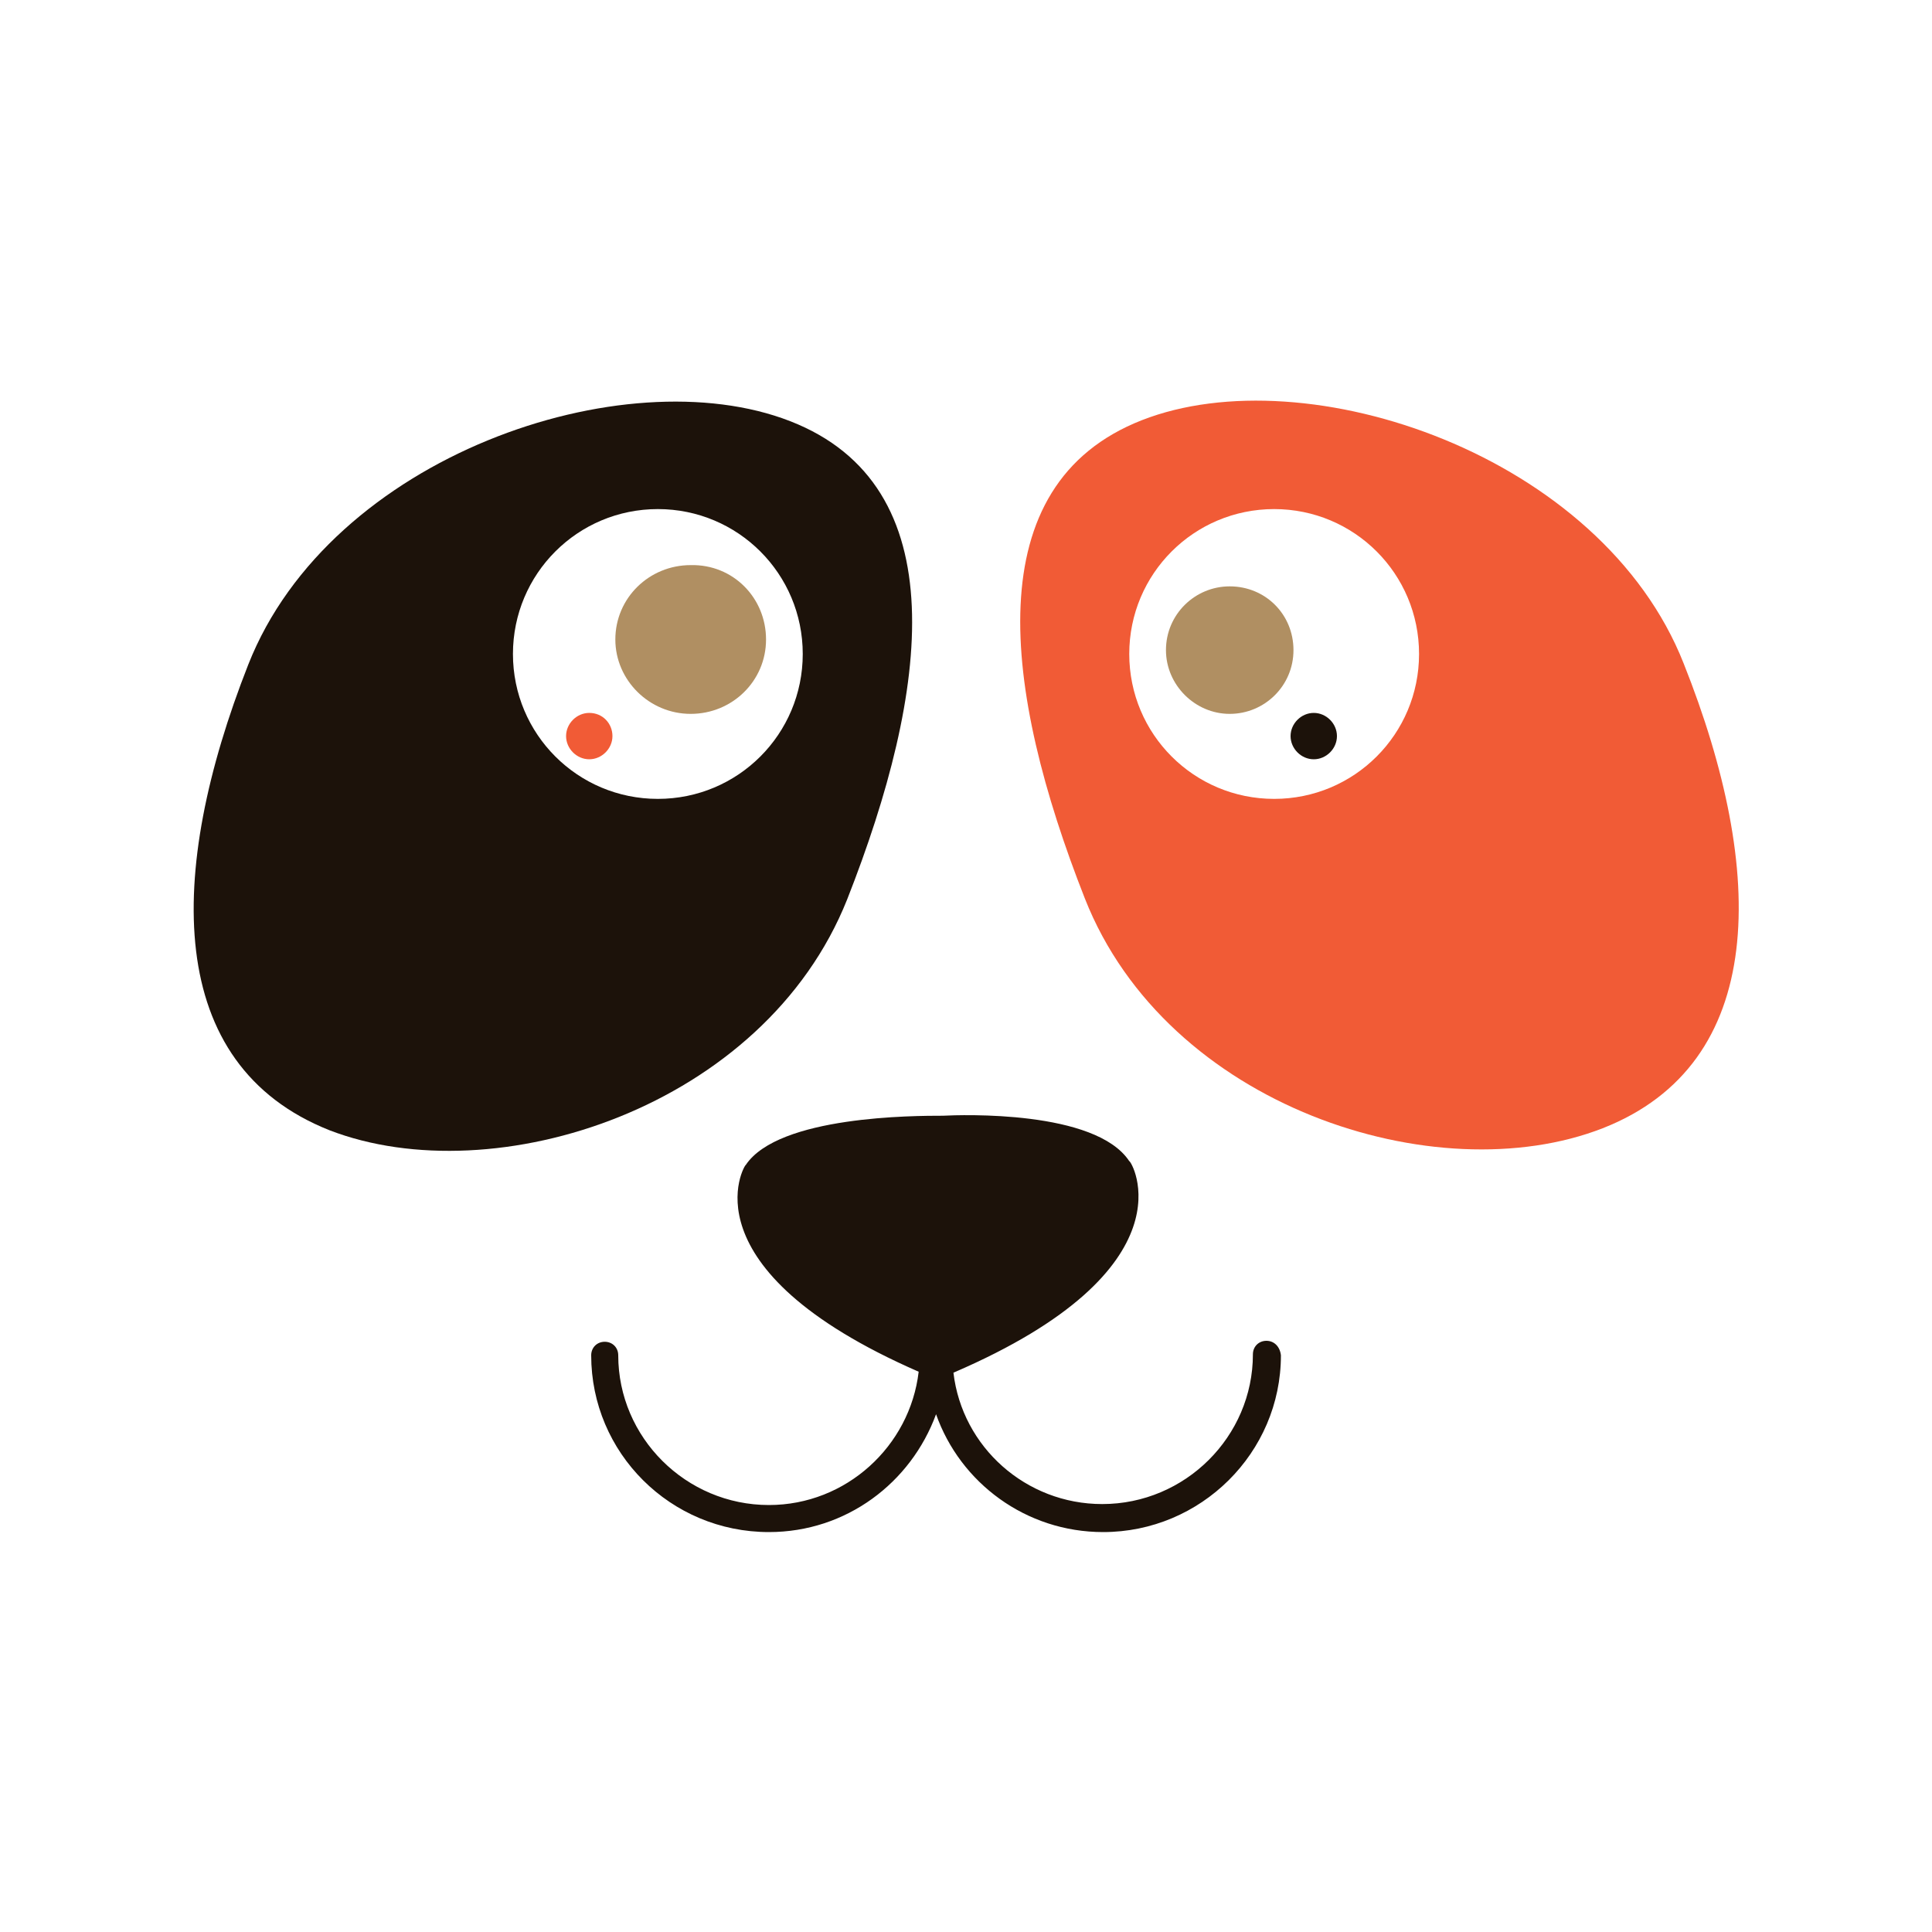 <svg data-bbox="20.049 41.474 159.945 117.126" viewBox="0 0 200 200" height="200" width="200" xmlns="http://www.w3.org/2000/svg" data-type="color">
    <g>
        <path d="M133.9 67.3c0 3.7-3 6.6-6.6 6.6s-6.6-3-6.6-6.6c0-3.7 3-6.6 6.6-6.6 3.7 0 6.6 2.9 6.6 6.6z" fill="#b08f62" data-color="1"/>
        <path d="M79.3 66.2c0 4.3-3.5 7.7-7.8 7.7s-7.8-3.5-7.8-7.7c0-4.3 3.5-7.7 7.8-7.7 4.4-.1 7.8 3.4 7.8 7.7z" fill="#b08f62" data-color="1"/>
        <path d="M174.3 68.7c-8.5-21.6-39-31.9-56.1-25.2s-14.4 27.9-5.9 49.5 36.4 30.5 53.6 23.8c17.1-6.7 17-26.5 8.4-48.1zm-42.4 14c-8.3 0-15-6.7-15-15s6.7-15 15-15 15 6.7 15 15-6.7 15-15 15z" fill="#f15b36" data-color="2"/>
        <path d="M63.4 76.2c0 1.3-1.1 2.4-2.4 2.4s-2.4-1.1-2.4-2.4c0-1.3 1.1-2.4 2.4-2.4 1.4 0 2.4 1.1 2.4 2.4z" fill="#f15b36" data-color="2"/>
        <path d="M87.7 93.1c8.5-21.6 11.3-42.8-5.9-49.5s-47.6 3.6-56.1 25.2-8.7 41.4 8.4 48.2c17.1 6.6 45-2.3 53.6-23.9zM68.1 82.7c-8.3 0-15-6.7-15-15s6.7-15 15-15 15 6.7 15 15-6.7 15-15 15z" fill="#1c120a" data-color="3"/>
        <path d="M138.4 76.2c0 1.3-1.1 2.4-2.4 2.4-1.3 0-2.4-1.1-2.4-2.4s1.1-2.4 2.4-2.4c1.3 0 2.4 1.1 2.4 2.4z" fill="#1c120a" data-color="3"/>
        <path d="M131.1 138.8c-.8 0-1.4.6-1.4 1.4 0 8.5-7 15.5-15.6 15.5-7.9 0-14.5-5.9-15.4-13.6 25.1-10.8 18.4-22 18.2-21.9-3.5-5.3-17.4-4.8-19.3-4.7-2.9 0-17 0-20.4 5.1-.1-.1-6.6 10.7 17.9 21.4-.9 7.7-7.5 13.8-15.5 13.8-8.6 0-15.6-7-15.6-15.5 0-.8-.6-1.4-1.4-1.4s-1.4.6-1.4 1.4c0 10.1 8.2 18.3 18.4 18.3 8 0 14.7-5.1 17.3-12.2 2.5 7.1 9.3 12.2 17.3 12.2 10.1 0 18.4-8.2 18.4-18.3-.1-.9-.7-1.5-1.5-1.5z" fill="#1c120a" data-color="3"/>
    </g>
</svg>
